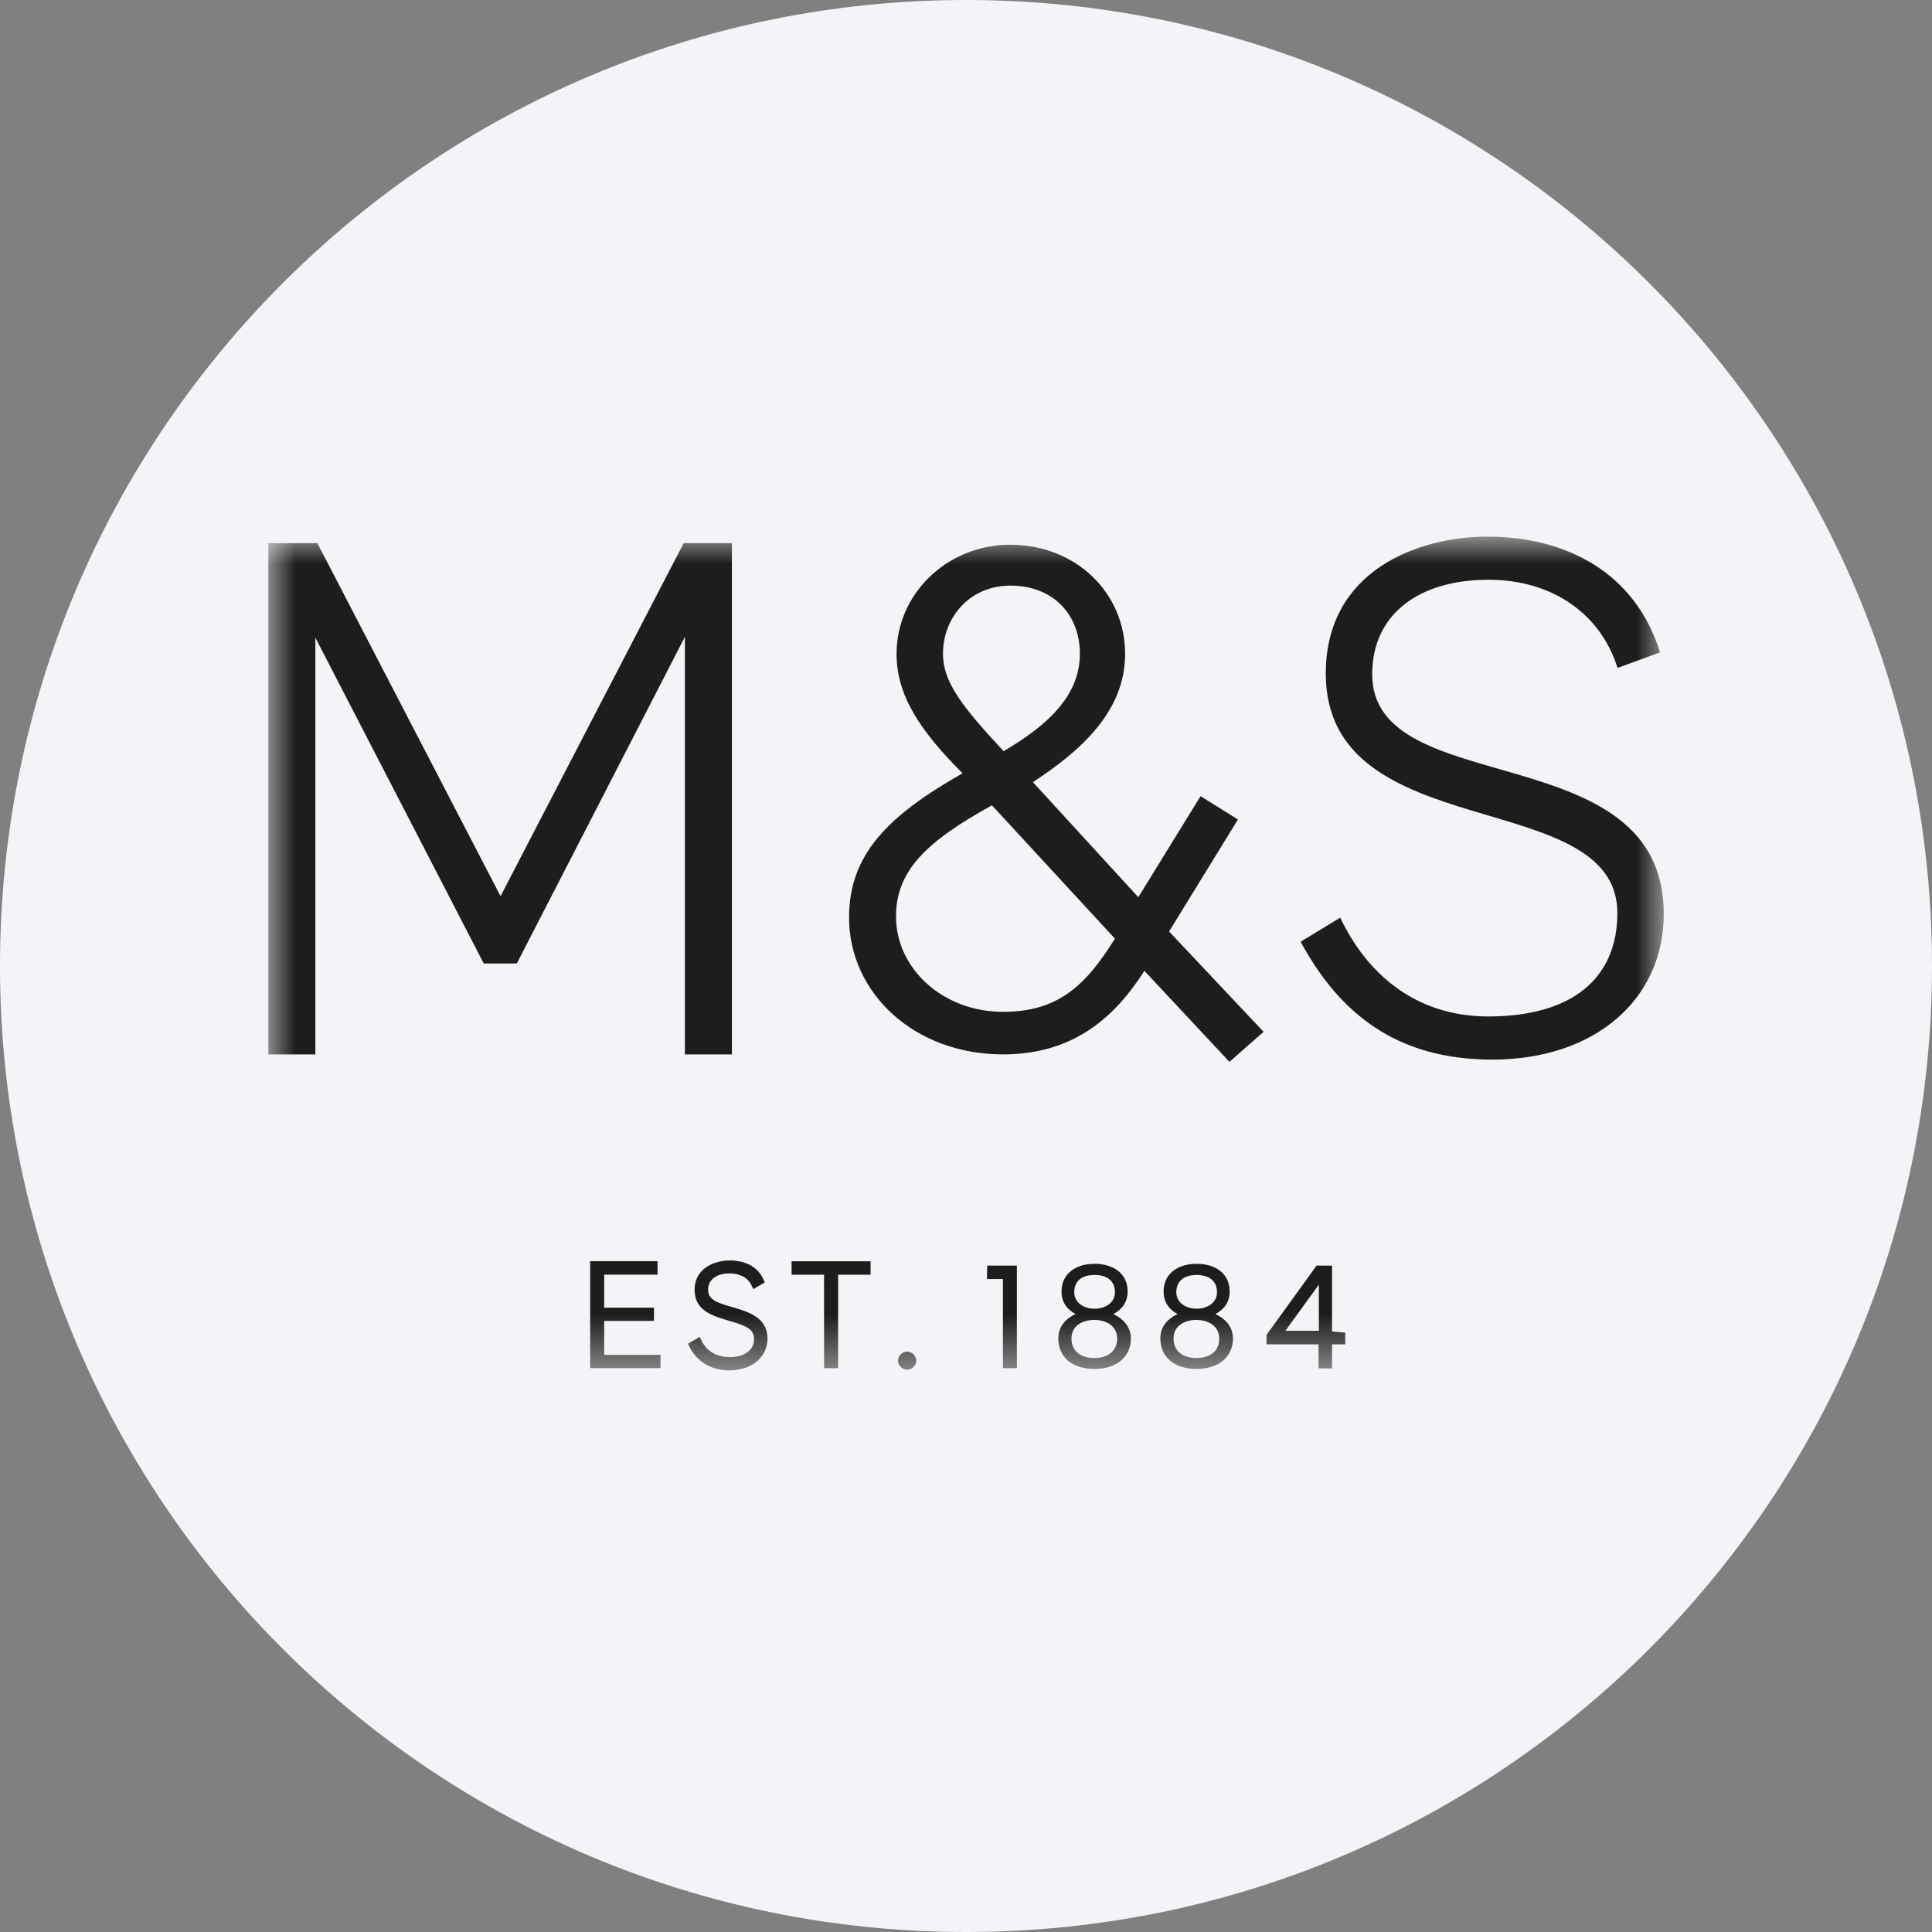 <svg height="36" viewBox="0 0 36 36" width="36" xmlns="http://www.w3.org/2000/svg" xmlns:xlink="http://www.w3.org/1999/xlink"><rect x="0" y="0" width="36" height="36" fill="#808080" stroke="none"/><mask id="a" fill="#fff"><path d="m0 0h26v15.537h-26z" fill="#fff" fill-rule="evenodd"/></mask><g fill="none" fill-rule="evenodd"><path d="m18 0c2.837 0 5.52.656 7.907 1.825 5.977 2.927 10.093 9.071 10.093 16.175 0 9.942-8.058 18-18 18-9.941 0-18-8.057-18-18 0-9.941 8.059-18 18-18z" fill="#f2f4f7" fill-rule="nonzero"/><path d="m17.293 15.305c-.241 0-.426-.119-.426-.365 0-.232.203-.345.426-.345.222 0 .425.113.425.345.005.246-.184.365-.425.365zm-.374-1.226c0-.203.137-.322.379-.322.241 0 .379.119.379.322 0 .203-.189.307-.379.307-.208 0-.379-.118-.379-.307zm.729.407c.166-.09.265-.227.265-.421 0-.345-.279-.516-.615-.516-.341 0-.616.176-.616.516 0 .194.095.331.261.421-.176.081-.322.228-.322.45 0 .341.246.572.677.572.431 0 .677-.241.677-.572-.005-.223-.147-.365-.327-.45zm-2.257.819c-.241 0-.426-.119-.426-.365 0-.232.203-.345.426-.345.222 0 .426.113.426.345 0 .246-.185.365-.426.365zm-.374-1.226c0-.203.133-.322.379-.322.241 0 .379.119.379.322 0 .203-.189.307-.379.307-.208 0-.379-.118-.379-.307zm.729.407c.166-.09.266-.227.266-.421 0-.345-.28-.516-.616-.516-.341 0-.616.176-.616.516 0 .194.096.331.261.421-.176.081-.321.228-.321.45 0 .341.245.572.676.572.431 0 .677-.241.677-.572-.005-.223-.151-.365-.327-.45zm3.205.312.624-.861v.861zm.728-1.216h-.146l-.933 1.292v.176h.97v.449h.251v-.449h.246v-.218l-.246-.023v-1.226h-.132zm-5.991 1.912h.26v-1.912h-.553l-.005.251h.298zm-1.784-.308c-.09 0-.171.076-.171.166 0 .089.076.17.171.17.09 0 .17-.076.17-.17-.004-.09-.08-.166-.17-.166zm-1.548.308h.261v-1.742h.605v-.25h-1.472v.25h.605zm-1.712-1.137-.01-.004c-.283-.081-.44-.137-.44-.322 0-.184.157-.303.397-.303.199 0 .35.081.417.232l.028.061.214-.124-.02-.046c-.141-.342-.515-.365-.629-.365-.246 0-.658.118-.658.553 0 .384.341.483.644.573.298.085.464.147.464.341 0 .203-.176.335-.449.335-.251 0-.436-.109-.535-.316l-.029-.062-.217.128.023.052c.142.283.407.445.748.445.417 0 .71-.247.71-.597-.005-.392-.364-.497-.657-.582zm-1.458.01h-.928v-.616h.994v-.25h-1.255v1.992h1.311v-.247h-1.05v-.633h.928zm18.745-12.21-.79.289c-.313-.998-1.203-1.643-2.404-1.643-1.311 0-2.168.653-2.168 1.761 0 2.376 5.433 1.117 5.433 4.463 0 1.595-1.282 2.717-3.194 2.717-1.775 0-2.84-.847-3.573-2.196l.738-.449c.493 1.035 1.392 1.841 2.759 1.841 1.581 0 2.405-.725 2.405-1.927 0-2.39-5.433-1.216-5.433-4.463 0-1.927 1.732-2.551 3.014-2.551 1.439 0 2.75.653 3.214 2.158zm-13.36.023c0 .53.355.984 1.13 1.817.914-.534 1.421-1.093 1.421-1.817 0-.709-.478-1.268-1.297-1.268-.762 0-1.254.602-1.254 1.268zm.913 2.826c-1.24.682-1.788 1.23-1.788 2.073 0 .97.876 1.775 1.992 1.775 1.008 0 1.528-.464 2.087-1.364zm4.425 4.78-1.585-1.696c-.573.9-1.353 1.557-2.636 1.557-1.652 0-2.867-1.145-2.867-2.55 0-1.174.724-1.898 2.115-2.688-.79-.79-1.23-1.449-1.23-2.224 0-1.132.956-2.035 2.115-2.035 1.23 0 2.144.899 2.144 2.035 0 1.093-.862 1.827-1.718 2.389l1.964 2.144 1.16-1.883.696.435-1.283 2.087 1.761 1.869zm-9.271-9.665v9.526h-.876v-7.78l-3.132 6.086h-.616l-3.138-6.072v7.766h-.876v-9.526h.914l3.413 6.578 3.412-6.578z" fill="#1d1d1b" mask="url(#a)" transform="translate(5 10)"/></g></svg>